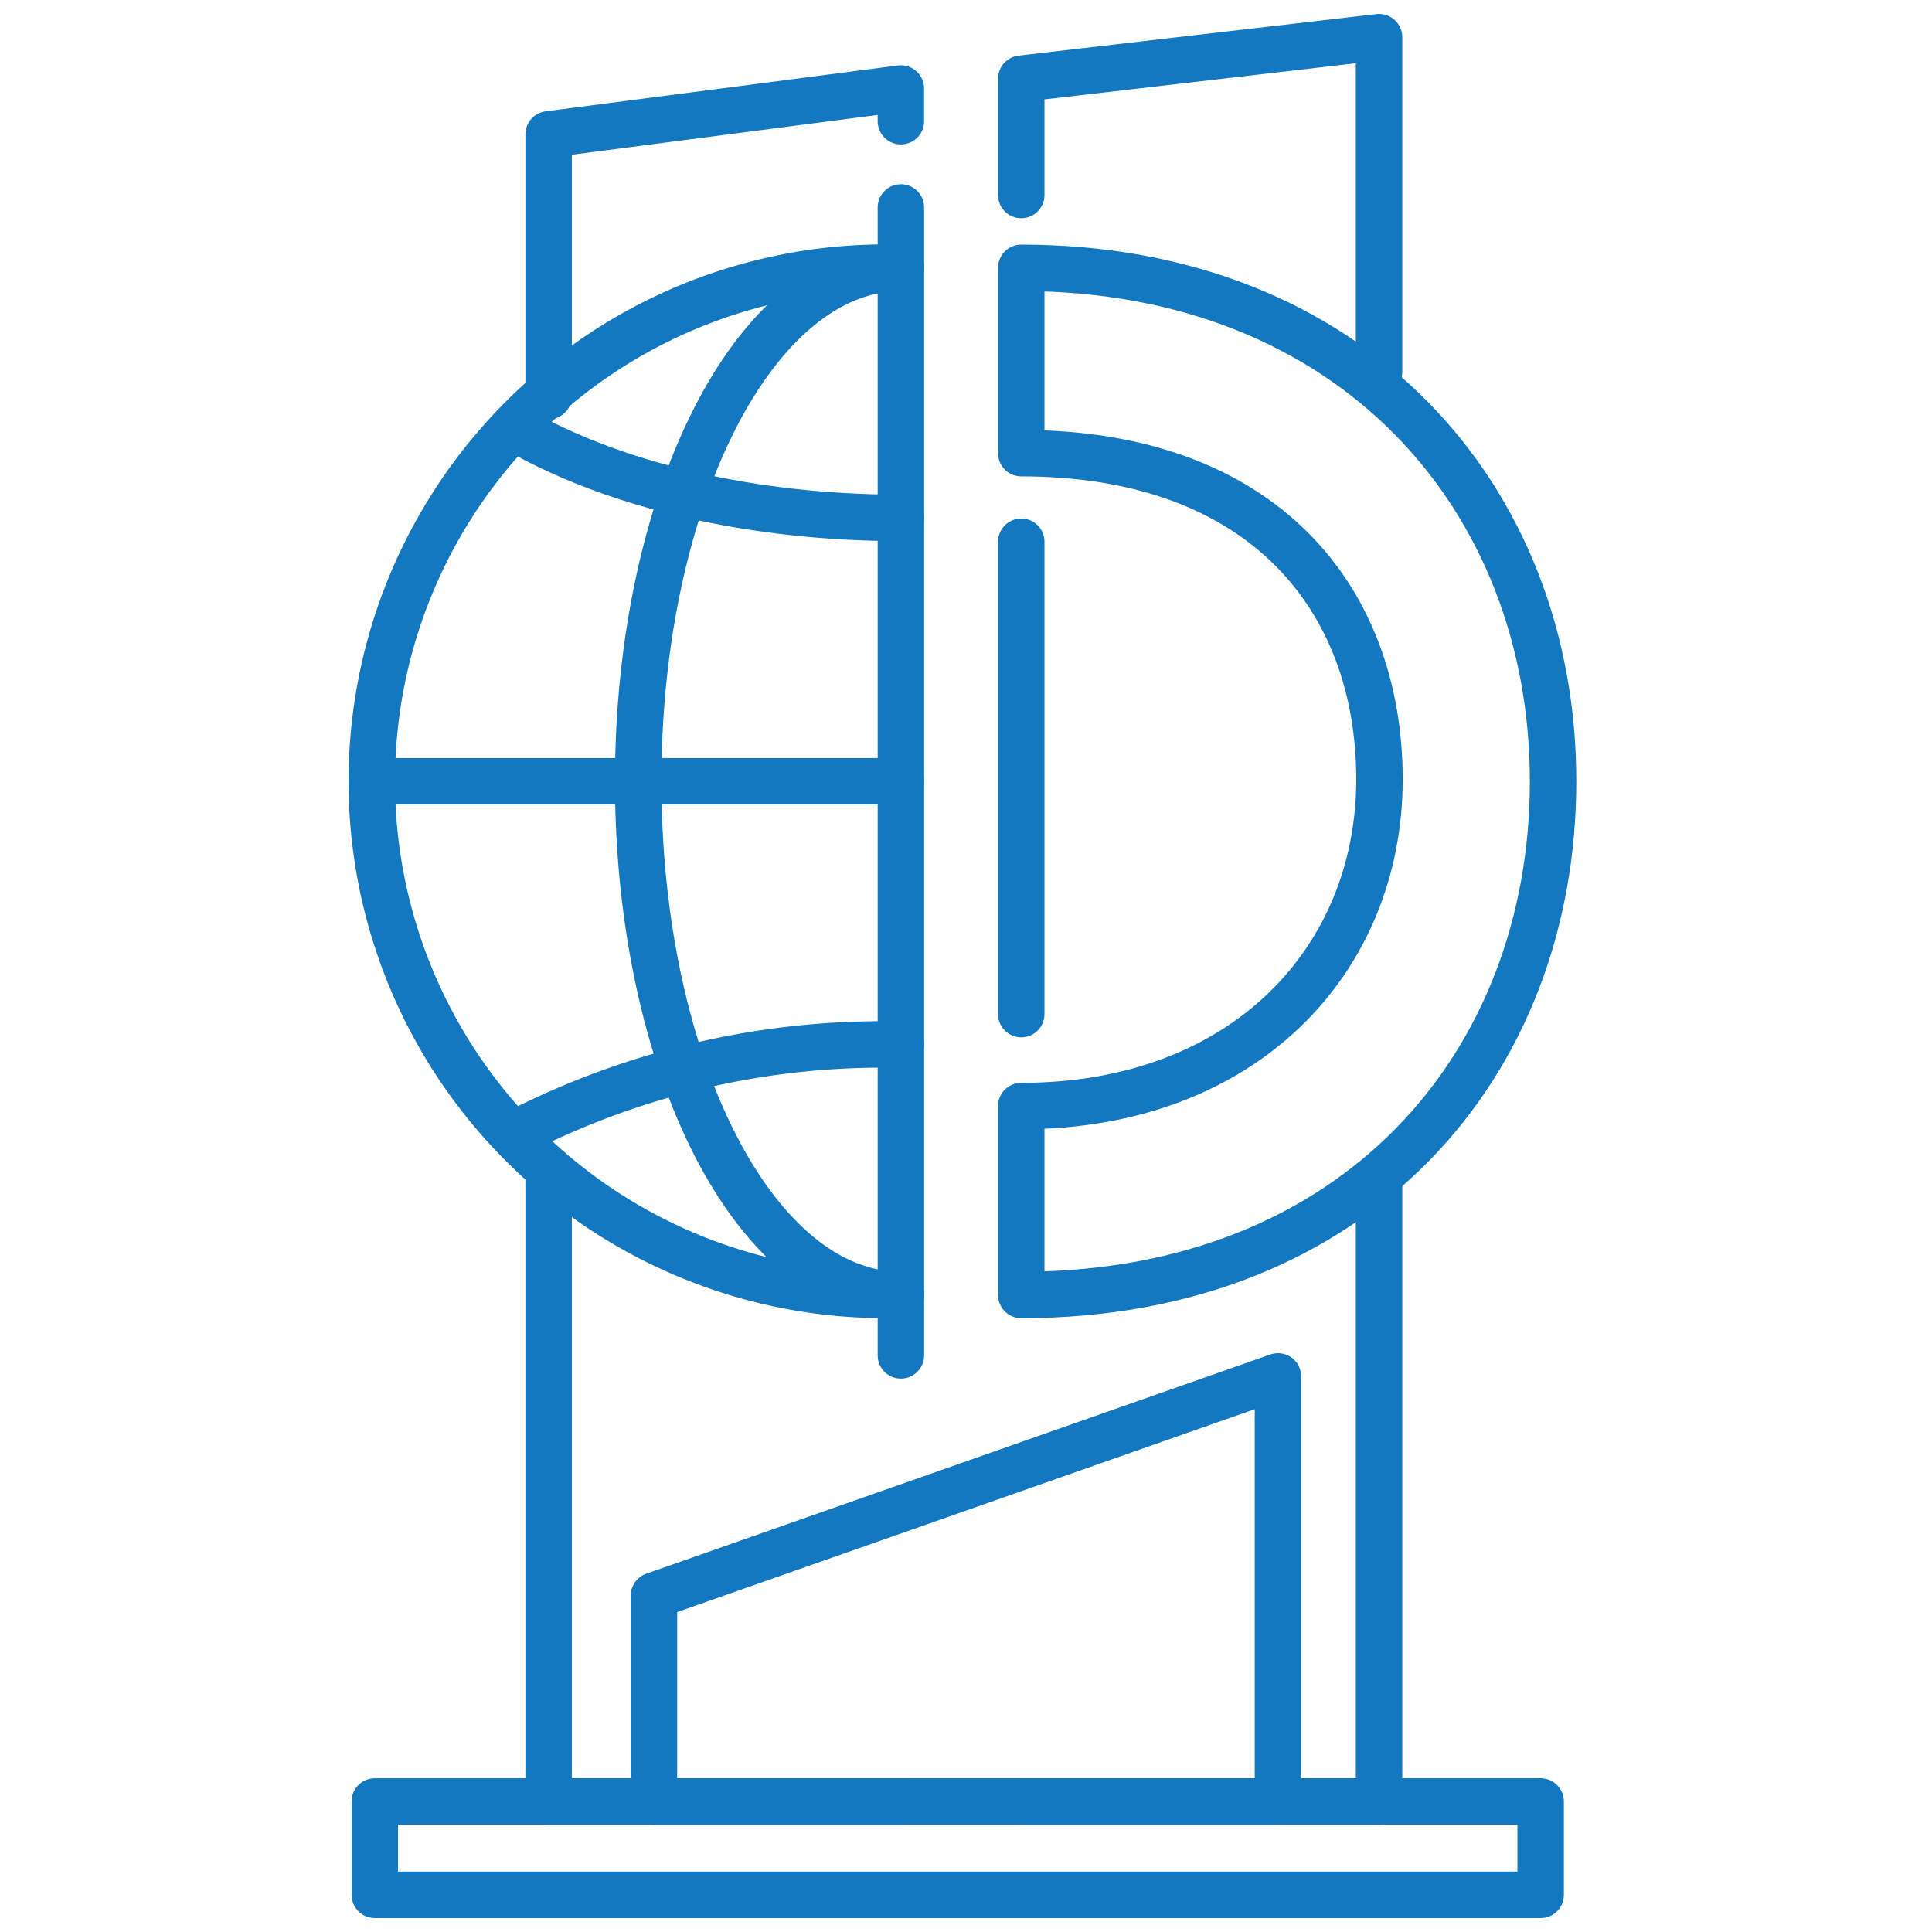 <svg xmlns="http://www.w3.org/2000/svg" xmlns:xlink="http://www.w3.org/1999/xlink" width="104" height="104" viewBox="0 0 104 104">
  <rect x="0" y="0" width="104" height="104" fill="#333333" stroke="none"/>
  <defs>
    <clipPath id="clip-Ico_104x104">
      <rect width="104" height="104"/>
    </clipPath>
  </defs>
  <g id="Ico_104x104" data-name="Ico – 104x104" clip-path="url(#clip-Ico_104x104)">
    <rect width="104" height="104" fill="#fff"/>
    <g id="ico_Global_Banking_Finance_Awards_copy_2" data-name="ico_Global Banking &amp; Finance Awards copy 2" transform="translate(5.066 0.99)">
      <path id="Контур_1" data-name="Контур 1" d="M60.35,57.09l-33.59,11.8V79.972H60.35Z" transform="translate(3.376 16.012)" fill="none" stroke="#1378bf" stroke-linecap="round" stroke-linejoin="round" stroke-width="2.5"/>
      <rect id="Прямоугольник_2" data-name="Прямоугольник 2" width="62.759" height="5.026" transform="translate(15.109 95.984)" fill="none" stroke="#1378bf" stroke-linecap="round" stroke-linejoin="round" stroke-width="2.5"/>
      <path id="Контур_2" data-name="Контур 2" d="M41.311,4.921V3.16L22.35,5.628V19.717" transform="translate(2.117 0.614)" fill="none" stroke="#1378bf" stroke-linecap="round" stroke-linejoin="round" stroke-width="2.5"/>
      <path id="Контур_3" data-name="Контур 3" d="M22.35,48.72V82.362H41.311" transform="translate(2.117 13.622)" fill="none" stroke="#1378bf" stroke-linecap="round" stroke-linejoin="round" stroke-width="2.5"/>
      <path id="Контур_4" data-name="Контур 4" d="M61.4,19.046V1.01L42.14,3.247v6.26" transform="translate(7.768 0)" fill="none" stroke="#1378bf" stroke-linecap="round" stroke-linejoin="round" stroke-width="2.5"/>
      <path id="Контур_5" data-name="Контур 5" d="M42.14,82.359H61.4V48.73" transform="translate(7.768 13.625)" fill="none" stroke="#1378bf" stroke-linecap="round" stroke-linejoin="round" stroke-width="2.5"/>
      <path id="Контур_6" data-name="Контур 6" d="M41.614,22.154c-8.034,0-15.272-1.761-20.324-4.564" transform="translate(1.815 4.734)" fill="none" stroke="#1378bf" stroke-linecap="round" stroke-linejoin="round" stroke-width="2.5"/>
      <line id="Линия_1" data-name="Линия 1" x1="27.651" transform="translate(15.777 41.067)" fill="none" stroke="#1378bf" stroke-linecap="round" stroke-linejoin="round" stroke-width="2.5"/>
      <line id="Линия_2" data-name="Линия 2" y2="61.795" transform="translate(43.429 10.176)" fill="none" stroke="#1378bf" stroke-linecap="round" stroke-linejoin="round" stroke-width="2.5"/>
      <path id="Контур_7" data-name="Контур 7" d="M43.429,10.673a27.651,27.651,0,1,0,0,55.277" transform="translate(0 2.755)" fill="none" stroke="#1378bf" stroke-linecap="round" stroke-linejoin="round" stroke-width="2.5"/>
      <path id="Контур_8" data-name="Контур 8" d="M42.14,65.96c18,0,28.628-12.379,28.628-27.651S59.957,10.67,42.14,10.67v9.976c13.035,0,19.283,7.854,19.283,17.56S54.147,55.791,42.14,55.791Z" transform="translate(7.768 2.758)" fill="none" stroke="#1378bf" stroke-linecap="round" stroke-linejoin="round" stroke-width="2.5"/>
      <path id="Контур_9" data-name="Контур 9" d="M40.241,10.67C32.412,10.67,26.1,23.037,26.1,38.309S32.4,65.96,40.241,65.96" transform="translate(3.188 2.758)" fill="none" stroke="#1378bf" stroke-linecap="round" stroke-linejoin="round" stroke-width="2.5"/>
      <path id="Контур_10" data-name="Контур 10" d="M21.28,46.72Z" transform="translate(1.812 13.051)" fill="none" stroke="#1378bf" stroke-linecap="round" stroke-linejoin="round" stroke-width="2.5"/>
      <path id="Контур_11" data-name="Контур 11" d="M41.6,43.2A43.155,43.155,0,0,0,21.35,47.728" transform="translate(1.832 12.043)" fill="none" stroke="#1378bf" stroke-linecap="round" stroke-linejoin="round" stroke-width="2.5"/>
      <line id="Линия_3" data-name="Линия 3" y2="25.427" transform="translate(49.908 28.173)" fill="none" stroke="#1378bf" stroke-linecap="round" stroke-linejoin="round" stroke-width="2.5"/>
    </g>
  </g>
</svg>
